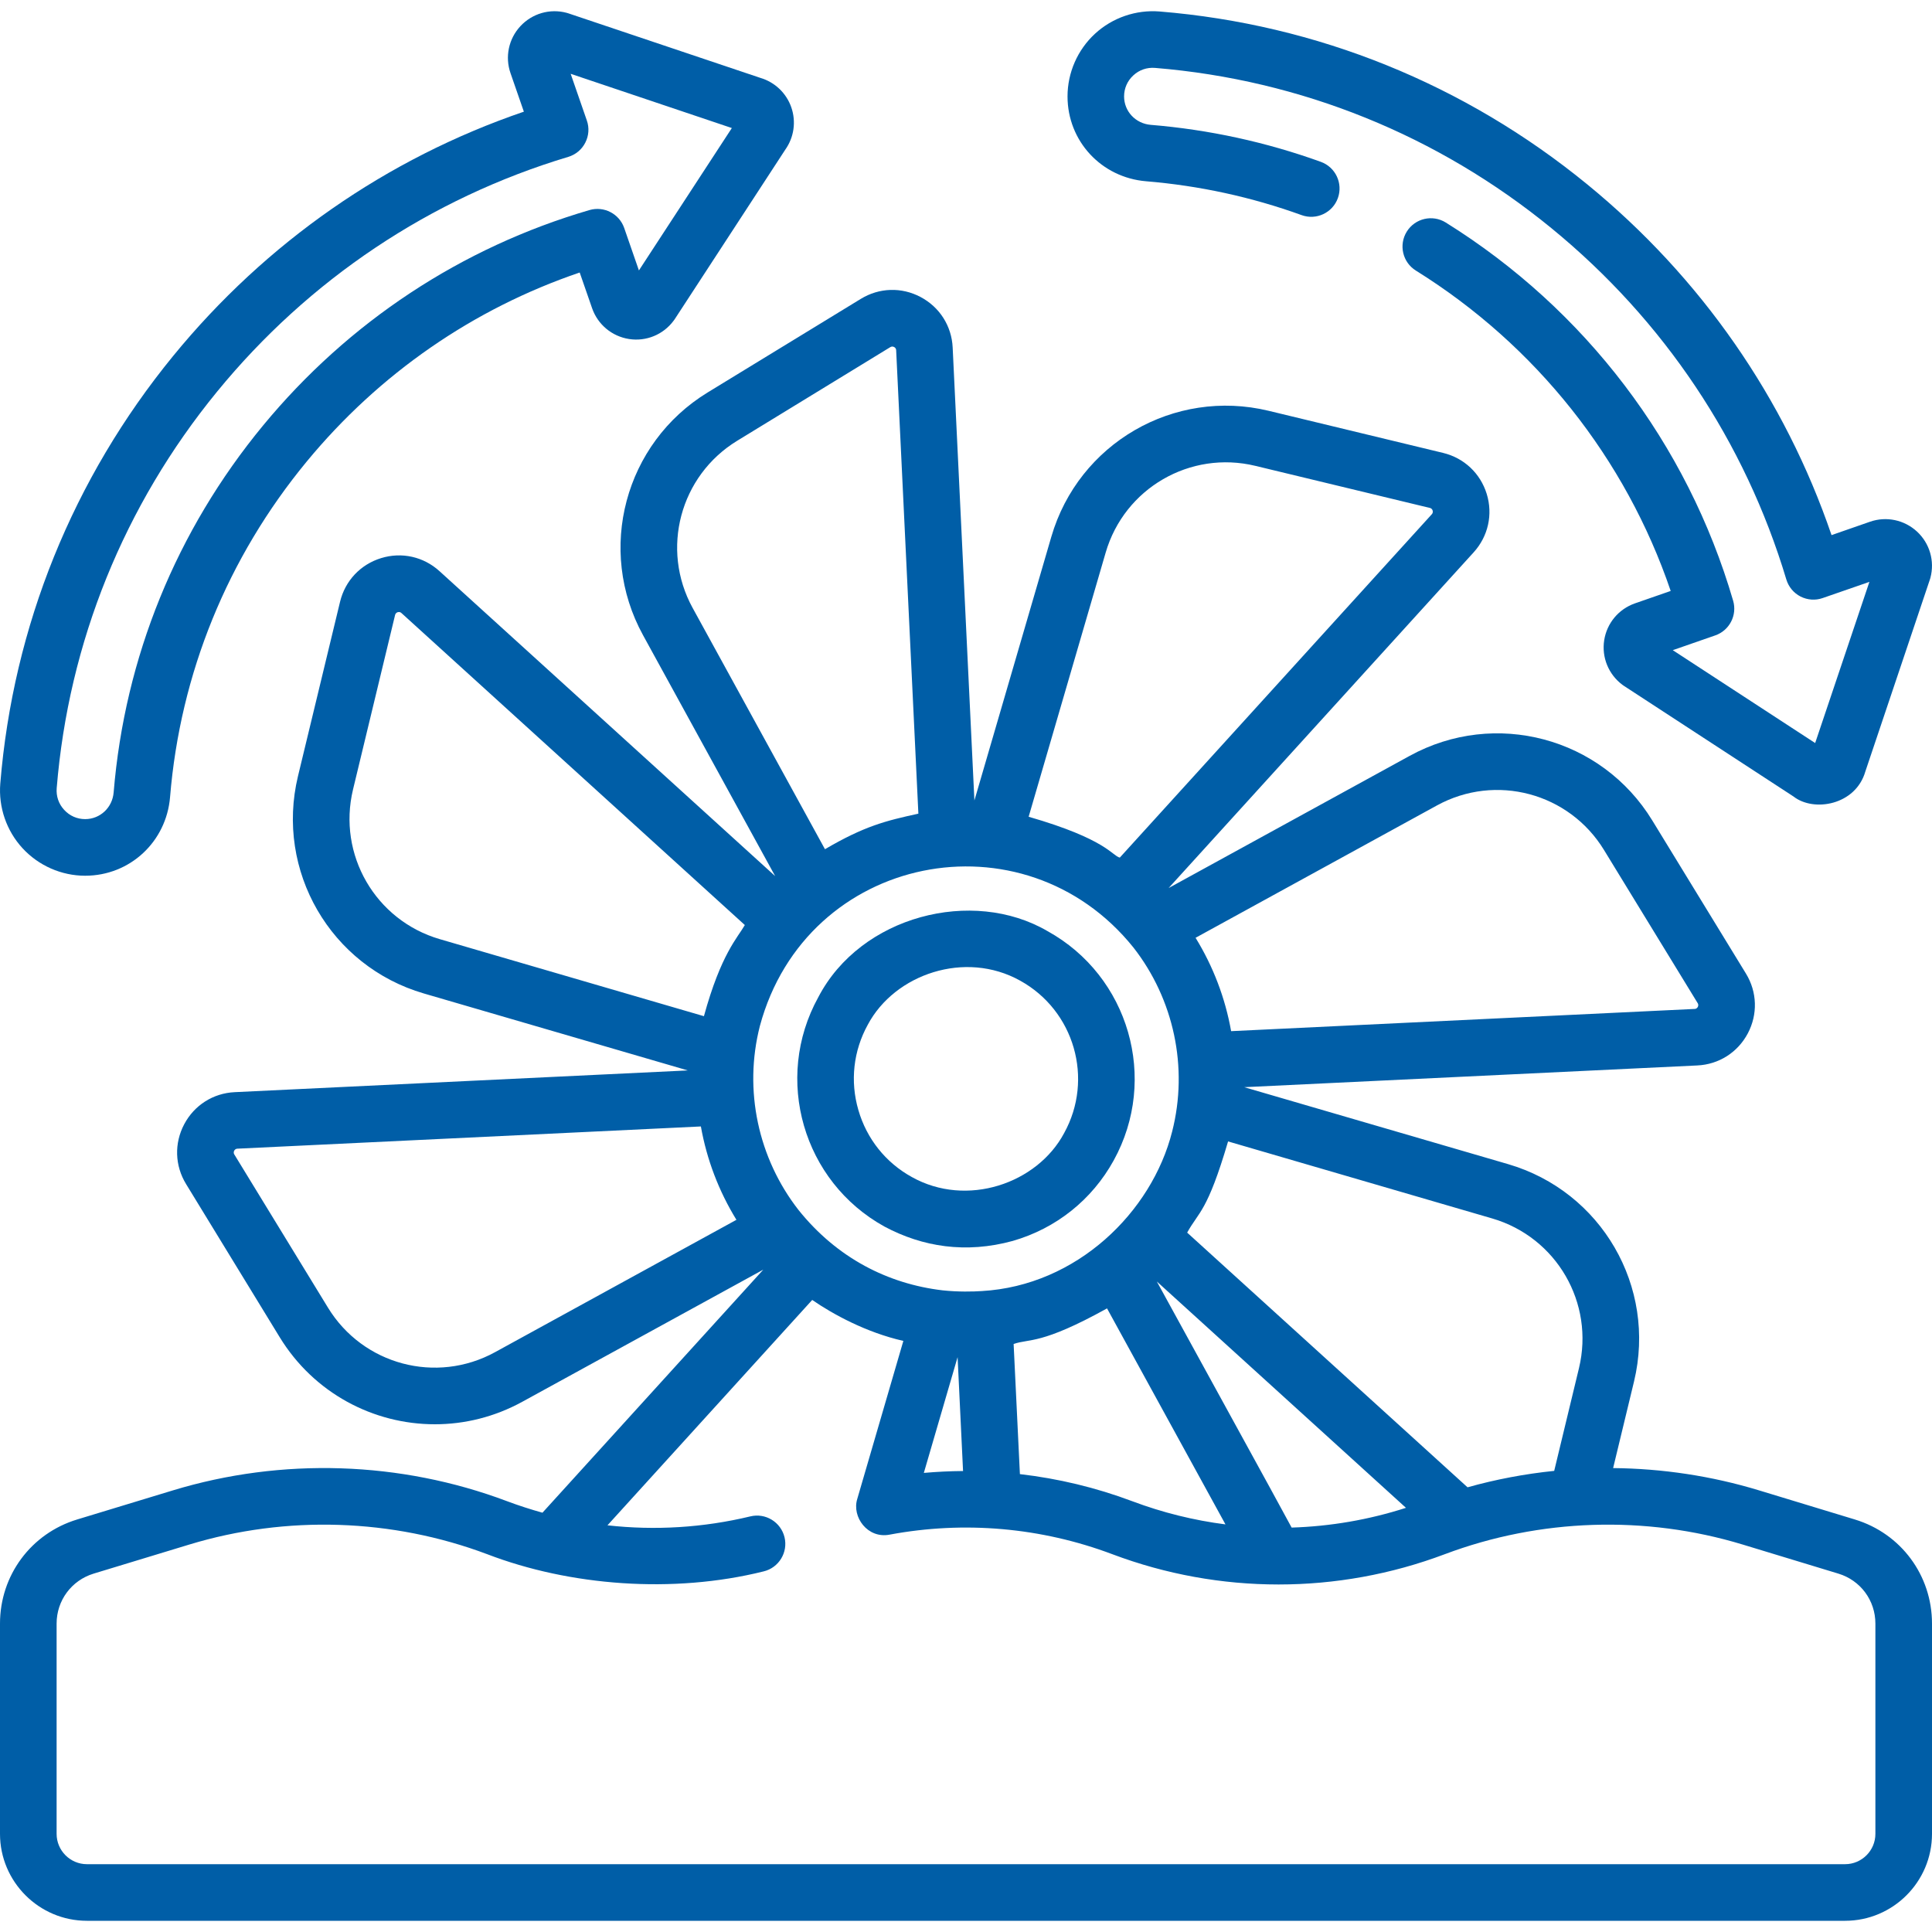 <svg xmlns="http://www.w3.org/2000/svg" width="40" height="40" viewBox="0 0 40 40" fill="none"><path d="M20.968 25.692C21.866 25.433 22.608 24.841 23.058 24.025C23.989 22.338 23.375 20.209 21.688 19.278C20.136 18.371 17.818 18.959 16.941 20.648C16.01 22.335 16.625 24.464 18.312 25.395C19.1 25.816 19.997 25.958 20.968 25.692ZM18.878 24.369C18.336 24.07 17.943 23.577 17.771 22.98C17.598 22.384 17.668 21.757 17.967 21.215C18.525 20.167 19.984 19.668 21.122 20.304C22.243 20.923 22.651 22.338 22.032 23.459C21.475 24.506 20.016 25.006 18.878 24.369Z" fill="#005EA7"></path><path d="M23.73 3.753C24.831 3.844 25.913 4.079 26.949 4.454C27.253 4.564 27.589 4.406 27.699 4.102C27.809 3.797 27.651 3.461 27.347 3.351C26.215 2.942 25.03 2.684 23.826 2.585C23.511 2.559 23.273 2.306 23.273 1.996C23.273 1.829 23.341 1.674 23.464 1.561C23.587 1.447 23.747 1.392 23.915 1.406C26.932 1.653 29.771 2.801 32.124 4.727C34.447 6.628 36.128 9.142 36.984 11.997C37.03 12.15 37.136 12.278 37.279 12.351C37.421 12.423 37.587 12.435 37.737 12.382L38.704 12.047L37.581 15.384L34.633 13.461L35.513 13.155C35.807 13.053 35.97 12.737 35.883 12.438C34.935 9.188 32.822 6.407 29.933 4.607C29.658 4.436 29.297 4.52 29.126 4.795C28.955 5.07 29.039 5.431 29.314 5.602C31.799 7.15 33.656 9.491 34.59 12.235L33.85 12.492C33.512 12.61 33.268 12.902 33.213 13.256C33.158 13.61 33.303 13.963 33.59 14.178C33.6 14.185 33.61 14.193 33.62 14.199L37.133 16.491C37.554 16.82 38.419 16.669 38.62 15.973L39.956 11.999C39.96 11.987 39.964 11.975 39.967 11.963C40.059 11.616 39.953 11.25 39.69 11.006C39.427 10.763 39.054 10.684 38.716 10.802L37.92 11.079C36.95 8.24 35.212 5.74 32.866 3.82C30.328 1.743 27.266 0.504 24.01 0.238C23.52 0.198 23.031 0.366 22.67 0.699C22.309 1.032 22.102 1.505 22.102 1.996C22.102 2.921 22.802 3.676 23.73 3.753Z" fill="#005EA7"></path><path d="M1.763 18.131C2.688 18.131 3.444 17.43 3.521 16.502C3.731 13.945 4.71 11.544 6.35 9.556C7.85 7.738 9.796 6.392 12.002 5.642L12.259 6.382C12.377 6.72 12.67 6.964 13.024 7.019C13.378 7.074 13.731 6.929 13.945 6.642C13.953 6.632 13.96 6.622 13.967 6.612L16.258 3.099C16.439 2.844 16.486 2.518 16.383 2.222C16.28 1.926 16.041 1.7 15.741 1.612L11.767 0.276C11.755 0.272 11.743 0.268 11.73 0.265C11.384 0.173 11.018 0.279 10.774 0.542C10.53 0.805 10.452 1.178 10.57 1.516L10.846 2.312C8.007 3.282 5.508 5.02 3.588 7.366C1.511 9.904 0.272 12.966 0.006 16.222C-0.034 16.712 0.134 17.201 0.467 17.562C0.8 17.923 1.272 18.131 1.763 18.131ZM1.174 16.317C1.42 13.3 2.569 10.461 4.495 8.108C6.396 5.785 8.91 4.105 11.765 3.248C11.918 3.202 12.046 3.096 12.118 2.953C12.191 2.811 12.203 2.645 12.15 2.495L11.815 1.528L15.152 2.651L13.228 5.599L12.923 4.719C12.82 4.425 12.505 4.262 12.205 4.349C9.553 5.123 7.216 6.665 5.446 8.81C3.653 10.983 2.583 13.61 2.353 16.406C2.327 16.721 2.073 16.959 1.763 16.959C1.596 16.959 1.442 16.891 1.329 16.768C1.215 16.645 1.16 16.485 1.174 16.317Z" fill="#005EA7"></path><path d="M38.402 31.459L36.421 30.857C35.439 30.558 34.419 30.405 33.398 30.395L33.831 28.601C34.302 26.642 33.157 24.667 31.223 24.102L25.76 22.509L35.141 22.059C35.586 22.038 35.977 21.79 36.186 21.396C36.395 21.001 36.381 20.538 36.148 20.157L34.209 16.987C33.159 15.268 30.953 14.68 29.186 15.649L24.195 18.386L30.511 11.435C30.511 11.435 30.511 11.435 30.511 11.435C30.811 11.104 30.912 10.652 30.781 10.226C30.649 9.799 30.312 9.482 29.878 9.377L26.265 8.505C24.307 8.033 22.331 9.178 21.767 11.112L20.174 16.573L19.724 7.195C19.703 6.749 19.454 6.358 19.059 6.149C18.665 5.94 18.202 5.955 17.822 6.188L14.65 8.126C12.932 9.177 12.344 11.384 13.313 13.15L16.049 18.139L9.099 11.825C8.769 11.525 8.317 11.424 7.891 11.555C7.464 11.686 7.146 12.023 7.041 12.457L6.169 16.071C5.698 18.029 6.843 20.005 8.776 20.569L14.24 22.162L4.859 22.612C4.414 22.633 4.023 22.881 3.814 23.276C3.605 23.67 3.619 24.133 3.852 24.514L5.79 27.684C6.499 28.844 7.732 29.488 9.003 29.488C9.616 29.488 10.238 29.338 10.814 29.022L15.803 26.287L11.231 31.319C10.985 31.25 10.741 31.172 10.499 31.081C8.293 30.25 5.835 30.171 3.579 30.857L1.598 31.459C0.642 31.749 0 32.616 0 33.615V37.968C0 38.96 0.808 39.768 1.8 39.768H38.2C39.192 39.768 40 38.96 40 37.968V33.615C40 32.616 39.358 31.749 38.402 31.459ZM32.691 28.326L32.178 30.453C31.572 30.515 30.972 30.628 30.384 30.793L24.579 25.52C24.821 25.081 24.994 25.098 25.426 23.632L30.895 25.227C32.227 25.616 33.016 26.977 32.691 28.326ZM19.514 26.715C18.39 26.582 17.332 26.05 16.532 25.051C15.699 23.984 15.391 22.572 15.733 21.24C16.696 17.672 21.194 16.787 23.468 19.619C24.3 20.685 24.608 22.097 24.268 23.428C23.847 25.097 22.293 26.618 20.327 26.73C20.149 26.742 19.84 26.75 19.514 26.715ZM19.939 30.456C19.668 30.458 19.397 30.471 19.127 30.495L19.826 28.098L19.939 30.456ZM21.116 30.52L20.986 27.826C21.313 27.71 21.548 27.85 22.92 27.089L25.372 31.561C24.717 31.477 24.07 31.317 23.442 31.081C22.689 30.798 21.907 30.611 21.116 30.52ZM26.742 31.627C26.68 31.5 24.019 26.661 23.951 26.532L29.109 31.218C28.338 31.466 27.542 31.602 26.742 31.627ZM29.75 16.676C30.966 16.009 32.486 16.414 33.209 17.598L35.148 20.768C35.154 20.777 35.172 20.807 35.151 20.847C35.13 20.887 35.096 20.889 35.084 20.889L25.489 21.349C25.367 20.662 25.117 20.008 24.753 19.416L29.75 16.676ZM22.892 11.44C23.28 10.108 24.642 9.319 25.991 9.645L29.603 10.516C29.614 10.518 29.647 10.526 29.661 10.57C29.674 10.613 29.651 10.639 29.644 10.647L29.644 10.647L23.184 17.756C23.022 17.715 22.91 17.375 21.297 16.91L22.892 11.44ZM15.262 9.126L18.433 7.187C18.439 7.184 18.454 7.175 18.474 7.175C18.485 7.175 18.497 7.177 18.512 7.185C18.552 7.206 18.553 7.24 18.554 7.251L19.014 16.846C18.336 16.994 17.899 17.102 17.08 17.582L14.34 12.586C13.673 11.37 14.078 9.85 15.262 9.126ZM7.309 16.345L8.18 12.732C8.183 12.722 8.191 12.689 8.234 12.675C8.244 12.672 8.252 12.671 8.26 12.671C8.287 12.671 8.304 12.686 8.311 12.692L15.421 19.152C15.271 19.415 14.929 19.746 14.574 21.039L9.105 19.444C7.773 19.055 6.984 17.694 7.309 16.345ZM10.25 27.995C9.033 28.662 7.514 28.258 6.79 27.073L4.852 23.903C4.846 23.894 4.828 23.865 4.849 23.824C4.871 23.784 4.904 23.783 4.916 23.782L14.511 23.322C14.633 24.009 14.883 24.663 15.247 25.255L10.25 27.995ZM38.828 37.968C38.828 38.314 38.546 38.596 38.2 38.596H1.8C1.454 38.596 1.172 38.314 1.172 37.968V33.615C1.172 33.136 1.48 32.72 1.939 32.58L3.92 31.978C5.93 31.367 8.12 31.438 10.087 32.178C11.794 32.833 13.932 33.002 15.81 32.534C16.124 32.459 16.318 32.142 16.243 31.828C16.167 31.513 15.85 31.319 15.536 31.395C14.559 31.63 13.56 31.69 12.577 31.58L16.816 26.914C17.245 27.21 17.935 27.588 18.703 27.762L17.749 31.033C17.632 31.404 17.961 31.862 18.419 31.773C19.964 31.484 21.558 31.624 23.029 32.178C25.249 33.014 27.694 33.014 29.913 32.178C31.88 31.438 34.07 31.367 36.08 31.978L38.061 32.58C38.52 32.719 38.828 33.135 38.828 33.615V37.968Z" fill="#005EA7"></path></svg>